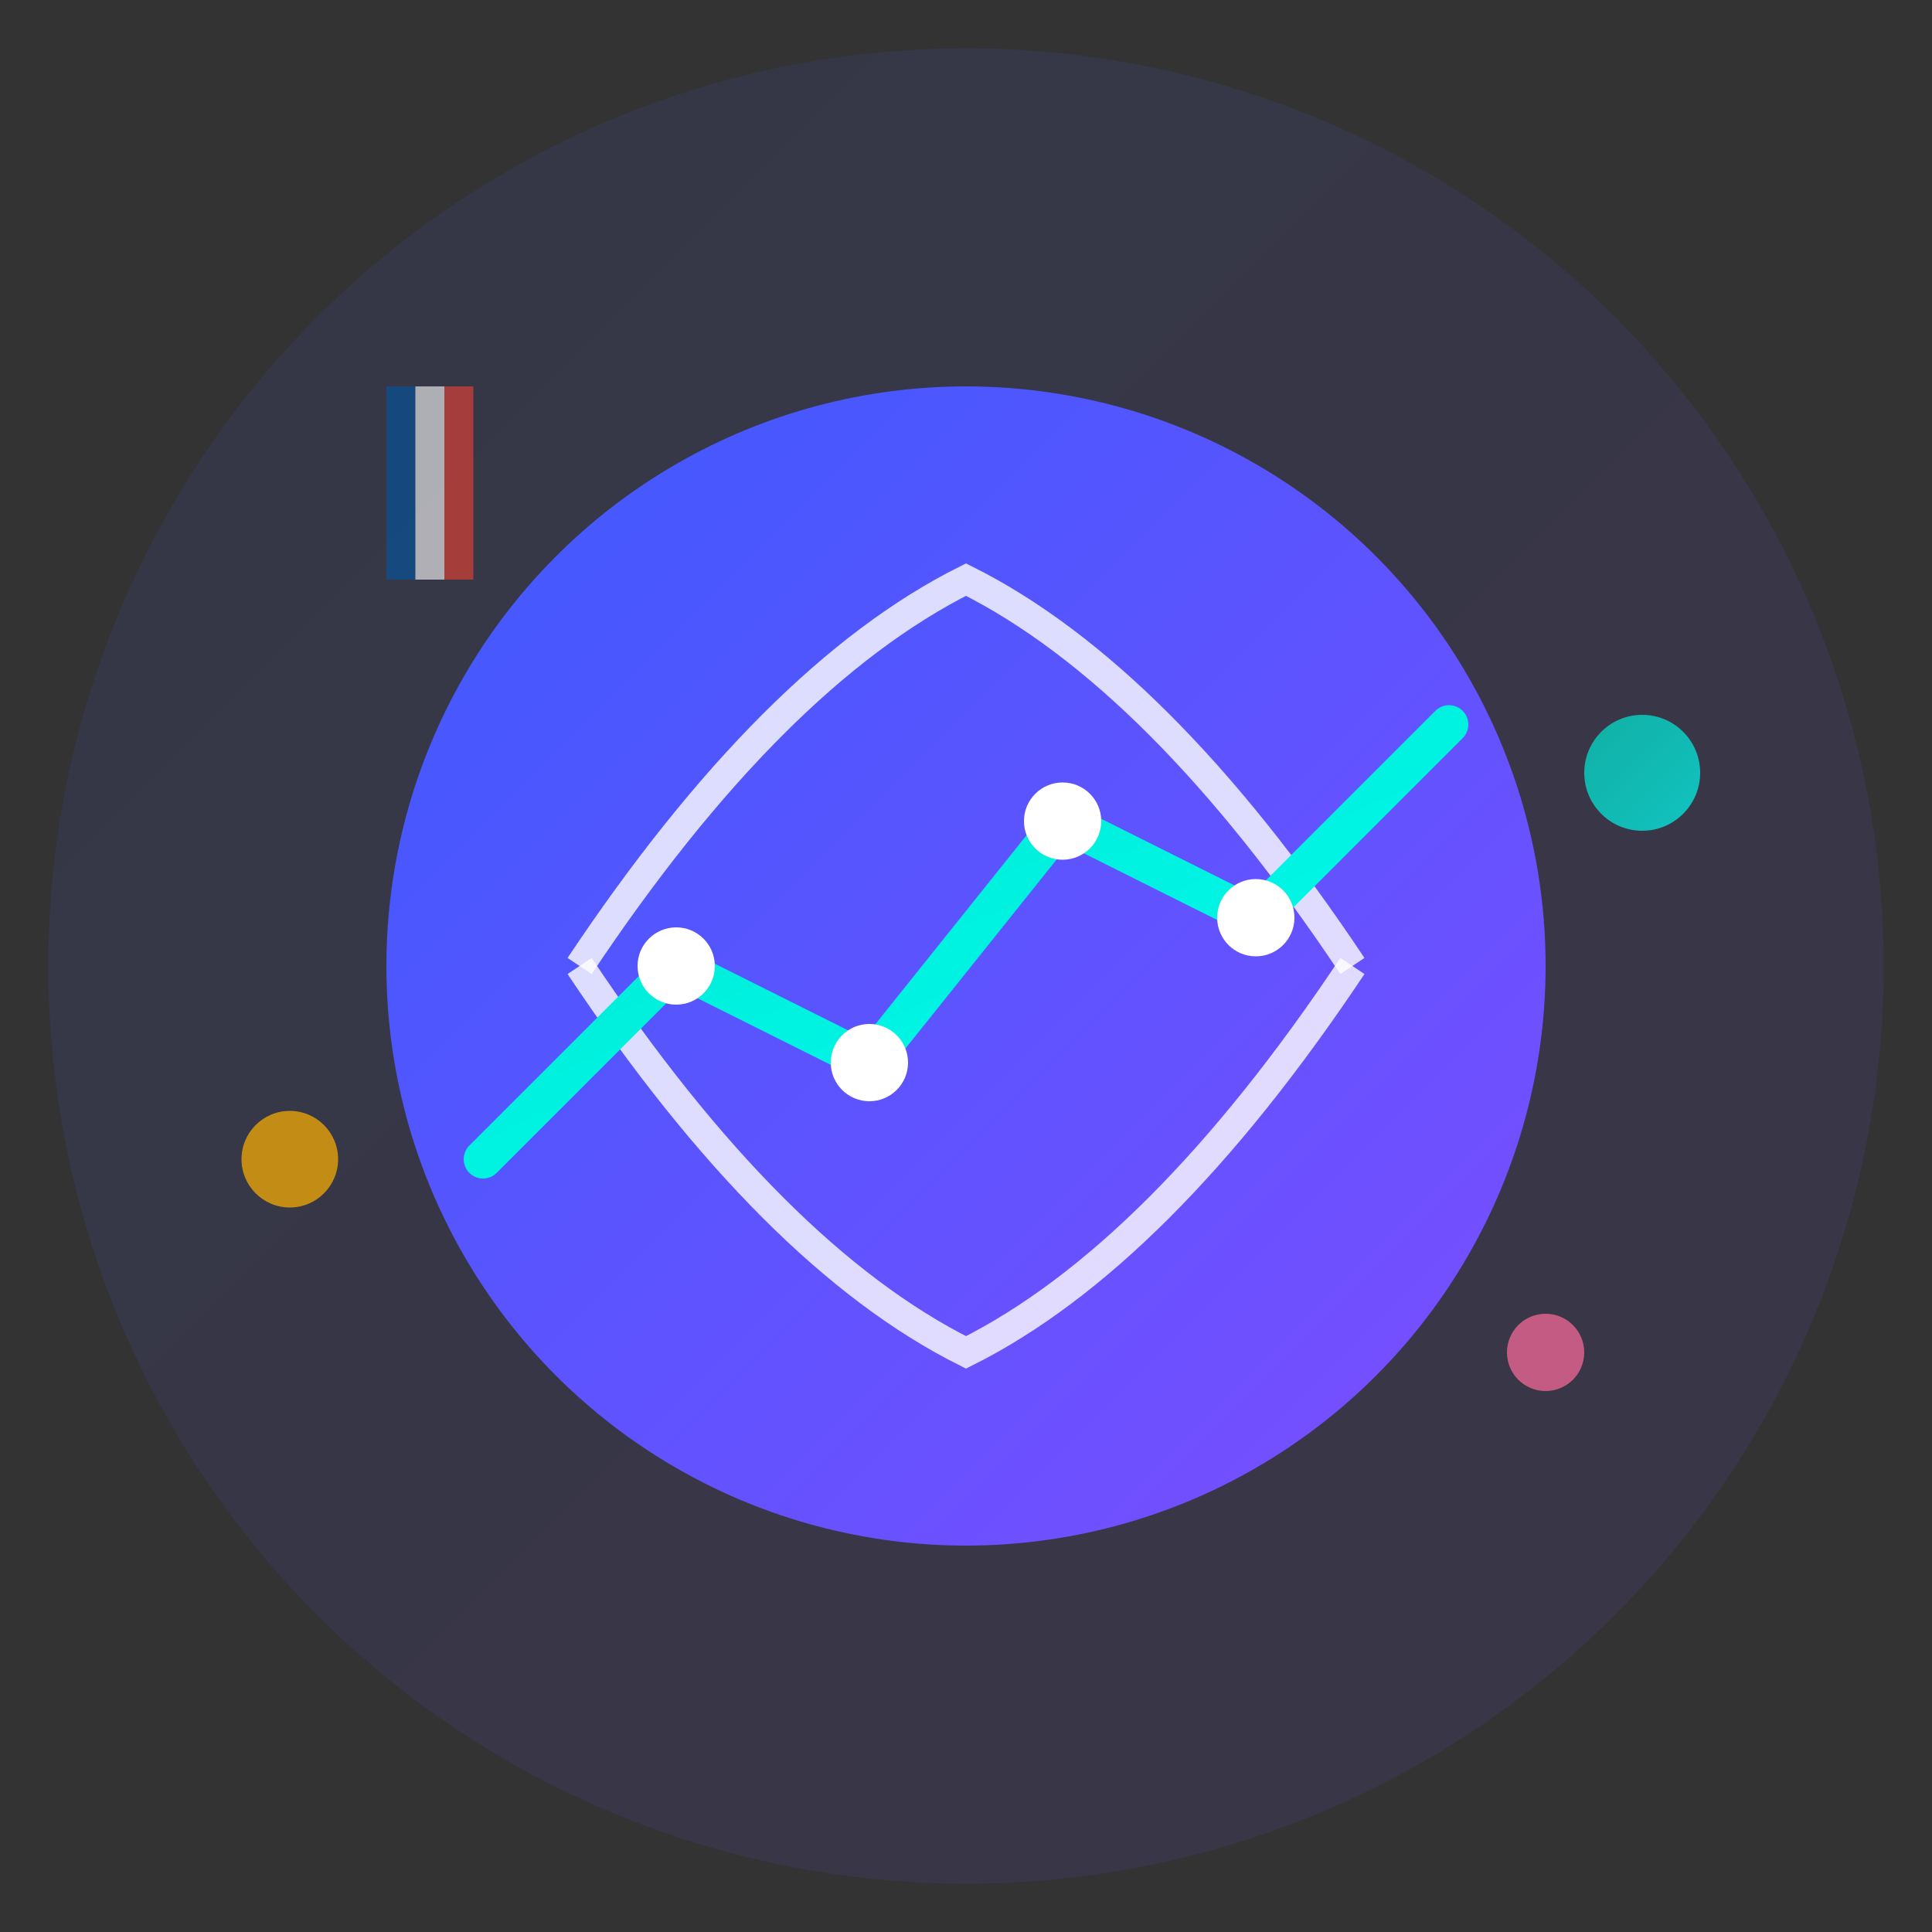 <svg width="200" height="200" xmlns="http://www.w3.org/2000/svg" viewBox="0 0 200 200">
  <rect x="0" y="0" width="200" height="200" fill="#333333" stroke="none"/>
  <defs>
    <linearGradient id="logoGradient" x1="0%" y1="0%" x2="100%" y2="100%">
      <stop offset="0%" style="stop-color:#3D5AFE;stop-opacity:1" />
      <stop offset="100%" style="stop-color:#7C4DFF;stop-opacity:1" />
    </linearGradient>
    <linearGradient id="accentGradient" x1="0%" y1="0%" x2="100%" y2="100%">
      <stop offset="0%" style="stop-color:#00E5CC;stop-opacity:1" />
      <stop offset="100%" style="stop-color:#00FFF5;stop-opacity:1" />
    </linearGradient>
  </defs>
  
  
  <circle cx="100" cy="100" r="95" fill="url(#logoGradient)" opacity="0.1"/>
  
  
  <circle cx="100" cy="100" r="60" fill="url(#logoGradient)"/>
  
  
  <path d="M 60 100 Q 80 70, 100 60 Q 120 70, 140 100" stroke="#FFFFFF" stroke-width="3" fill="none" opacity="0.8"/>
  <path d="M 60 100 Q 80 130, 100 140 Q 120 130, 140 100" stroke="#FFFFFF" stroke-width="3" fill="none" opacity="0.8"/>
  
  
  <polyline points="50,120 70,100 90,110 110,85 130,95 150,75" stroke="url(#accentGradient)" stroke-width="4" fill="none" stroke-linecap="round" stroke-linejoin="round"/>
  
  
  <circle cx="70" cy="100" r="4" fill="#FFFFFF"/>
  <circle cx="90" cy="110" r="4" fill="#FFFFFF"/>
  <circle cx="110" cy="85" r="4" fill="#FFFFFF"/>
  <circle cx="130" cy="95" r="4" fill="#FFFFFF"/>
  
  
  <rect x="40" y="40" width="3" height="20" fill="#0055A4" opacity="0.6"/>
  <rect x="43" y="40" width="3" height="20" fill="#FFFFFF" opacity="0.6"/>
  <rect x="46" y="40" width="3" height="20" fill="#EF4135" opacity="0.6"/>
  
  
  <circle cx="170" cy="80" r="6" fill="url(#accentGradient)" opacity="0.7"/>
  <circle cx="30" cy="120" r="5" fill="#FFB300" opacity="0.7"/>
  <circle cx="160" cy="140" r="4" fill="#FF6B9D" opacity="0.7"/>
</svg>